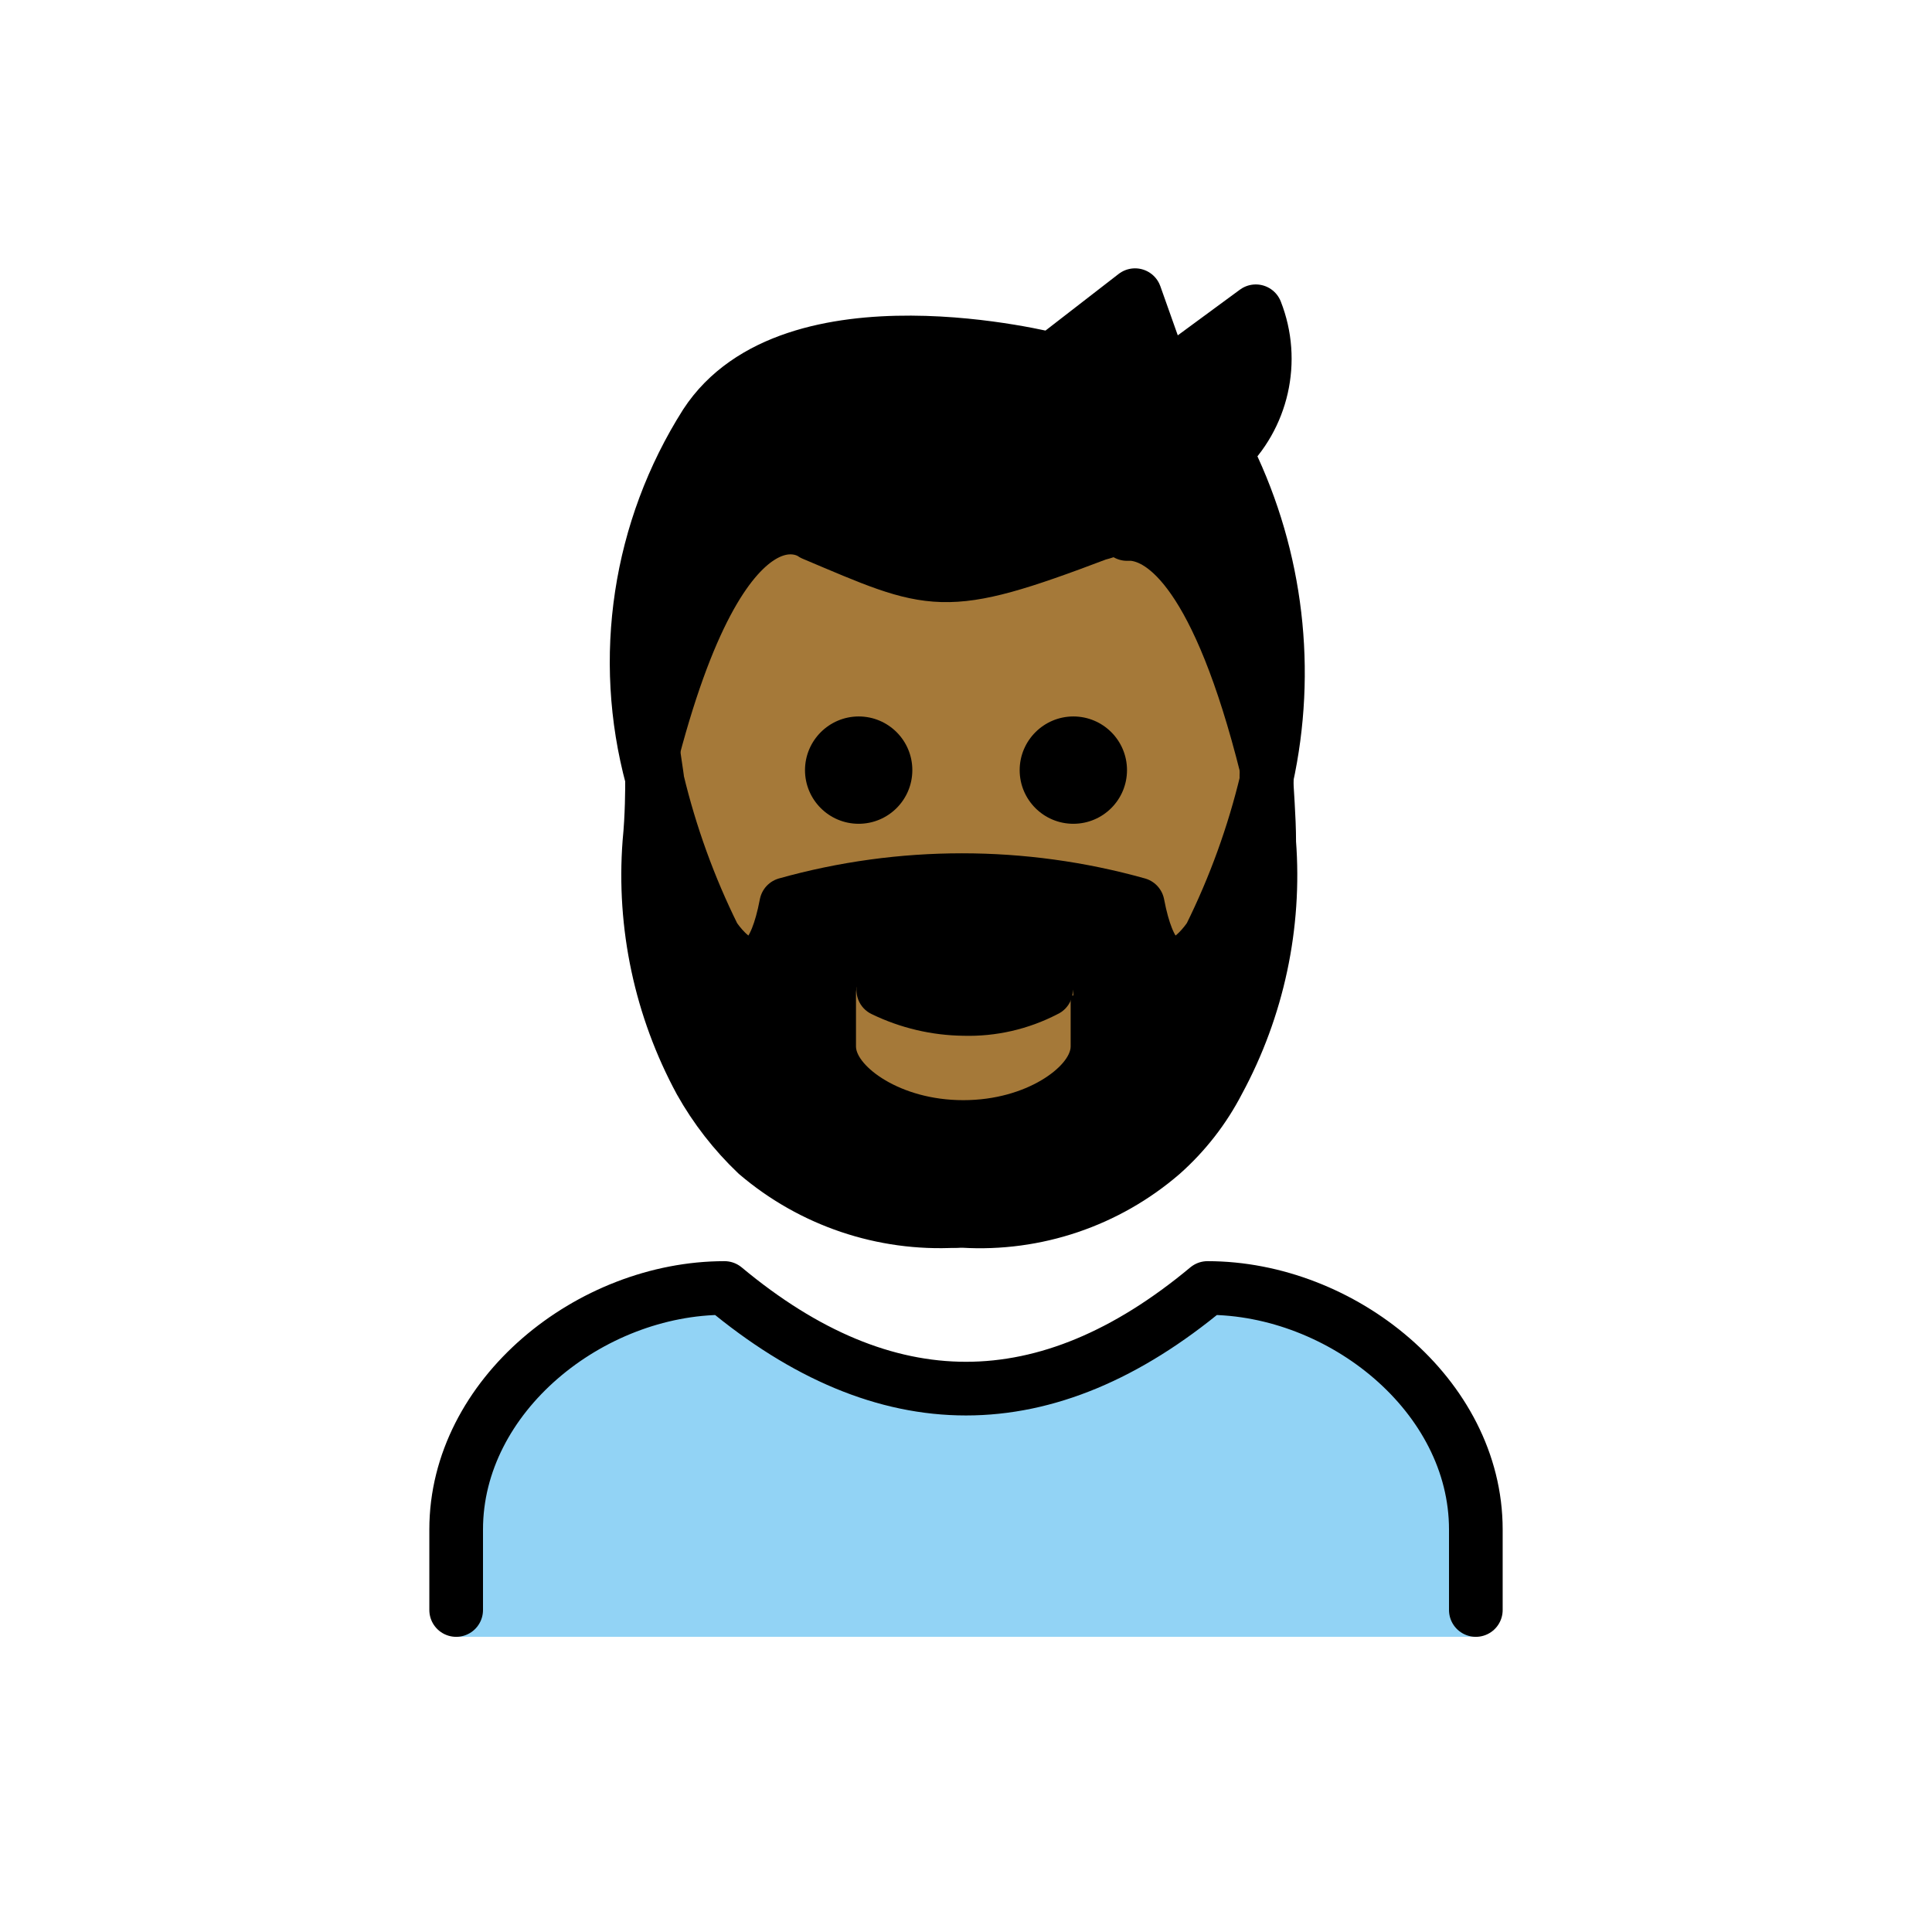 <svg id="emoji" viewBox="0 0 72 72" version="1.1" xmlns="http://www.w3.org/2000/svg">
  <g id="color">
    <g id="color-2">
      <path fill="#92D3F5" d="M55,61v-4c0-5-5-9-10-9c-6,5-12,5-18,0c-5,0-10,4-10,9v4H55z"/>
    </g>
  </g>
  <g id="skin">
    <path fill="#a57939" d="M42.2,20c1.2,0.1,3.2,1.5,5,8.7v0.4c-0.48,2.006-1.185,3.951-2.1,5.8c0,0-1.9,3-2.7-1.2 c-4.284-1.2-8.816-1.2-13.1,0c-0.8,4.2-2.7,1.2-2.7,1.2c-0.915-1.849-1.619-3.794-2.1-5.8v-0.4 c2.8-11.1,6.2-8.6,6.2-8.6c4.4,1.9,4.8,2.2,10.6,0c0,0,0.5-0.2,1.2-0.5L42.2,20z"/>
    <rect x="30.6" y="35.2" width="11" height="7.6" fill="#a57939"/>
  </g>
  <g id="hair">
    <path fill="#000000" d="M47.1,29v-0.4c-1.8-7.2-3.8-8.6-5-8.7v-0.3c-0.349,0.177-0.719,0.311-1.1,0.4c-5.8,2.2-6.1,1.9-10.6,0 c0,0-3.4-2.5-6.2,8.6V29c-1.214-4.486-0.489-9.275,2-13.2c3.2-4.9,12.9-2.4,12.9-2.4l3.1-2.4l1.1,3.1l3.6-2.4 c0.725,1.846,0.249,3.947-1.2,5.3l0,0l0.1,0.1C47.583,20.801,48.042,25.002,47.1,29z M45.4,40.3 c-0.528,1.022-1.24,1.937-2.1,2.7c-2.047,1.765-4.702,2.662-7.4,2.5h-0.3c-2.698,0.162-5.353-0.735-7.4-2.5 c-0.831-0.79-1.539-1.7-2.1-2.7c-1.474-2.723-2.134-5.812-1.9-8.9c0.1-1,0.1-2,0.1-2.4c0.48,2.006,1.185,3.951,2.1,5.8 c0,0,2,3,2.7-1.2c4.284-1.2,8.816-1.2,13.1,0c0.8,4.2,2.7,1.2,2.7,1.2c0.915-1.849,1.619-3.794,2.1-5.8 c0.189,0.786,0.289,1.591,0.3,2.4C47.534,34.487,46.874,37.577,45.4,40.3z M40,37.1c-0.001-0.552-0.448-0.999-1-1 l-3.1,1.5l-3-1.5c-0.521-0.031-0.969,0.365-1,0.886c-0.002,0.038-0.002,0.076,0,0.114V39c0,0.7,1.6,2,4,2s4-1.3,4-2v-1.9 H40z"/>
  </g>
  <g id="line">
    <g id="color-3">
      <path fill="none" stroke="#000000" stroke-linecap="round" stroke-linejoin="round" stroke-width="2" d="M55,60v-3c0-5-5-9-10-9 c-6,5-12,5-18,0c-5,0-10,4-10,9v3"/>
    </g>
    <path d="M40,26.7c1.105,0,2,0.895,2,2s-0.895,2-2,2s-2-0.895-2-2C38.003,27.597,38.897,26.703,40,26.7z"/>
    <path d="M39.9,36.5c0.216,0.497-0.006,1.076-0.5,1.3c-1.08,0.558-2.284,0.834-3.5,0.8 c-1.178-0.015-2.339-0.288-3.4-0.8c-0.494-0.224-0.717-0.803-0.5-1.3c0.186-0.45,0.703-0.664,1.153-0.478 c0.051,0.021,0.101,0.047,0.147,0.078c1.581,0.9,3.519,0.9,5.1,0C38.925,35.799,39.594,35.978,39.9,36.5z"/>
    <path d="M32,26.7c1.105,0,2,0.895,2,2s-0.895,2-2,2c-1.105,0-2-0.895-2-2C30.003,27.597,30.897,26.703,32,26.7z"/>
    <path fill="none" stroke="#000000" stroke-linecap="round" stroke-linejoin="round" stroke-width="2" d="M24.3,29 c0,0.4,0,1.4-0.1,2.4c-0.234,3.087,0.426,6.177,1.9,8.9c0.561,1,1.269,1.91,2.1,2.7c2.054,1.753,4.704,2.648,7.4,2.5"/>
    <path fill="none" stroke="#000000" stroke-linecap="round" stroke-linejoin="round" stroke-width="2" d="M47.2,28.7v0.4 c-0.48,2.006-1.185,3.951-2.1,5.8c0,0-1.9,3-2.7-1.2c-4.284-1.2-8.816-1.2-13.1,0c-0.8,4.2-2.7,1.2-2.7,1.2 c-0.915-1.849-1.619-3.794-2.1-5.8c0-0.1-0.2-1.3-0.2-1.5"/>
    <path fill="none" stroke="#000000" stroke-linecap="round" stroke-linejoin="round" stroke-width="2" d="M47.2,29 c0,0.4,0.1,1.4,0.1,2.4c0.234,3.087-0.426,6.177-1.9,8.9c-0.528,1.022-1.24,1.937-2.1,2.7 c-2.047,1.765-4.702,2.662-7.4,2.5h-0.3"/>
    <path fill="none" stroke="#000000" stroke-linecap="round" stroke-linejoin="round" stroke-width="2" d="M24.3,29 c-1.214-4.486-0.489-9.275,2-13.2c3.2-4.9,12.9-2.4,12.9-2.4l3.1-2.4l1.1,3.1l3.4-2.5c0.725,1.846,0.249,3.947-1.2,5.3 c-1.008,1.036-2.193,1.883-3.5,2.5c-0.373,0.224-0.778,0.393-1.2,0.5c-5.8,2.2-6.1,1.9-10.6,0c0,0-3.3-2.5-6.1,8.6z"/>
    <path fill="none" stroke="#000000" stroke-linecap="round" stroke-linejoin="round" stroke-width="2" d="M42,19.9h0.2 c1.2,0.1,3.2,1.5,5,8.7"/>
    <path fill="none" stroke="#000000" stroke-linecap="round" stroke-linejoin="round" stroke-width="2" d="M45.8,17.1 c1.787,3.698,2.28,7.888,1.4,11.9"/>
  </g>
</svg>
